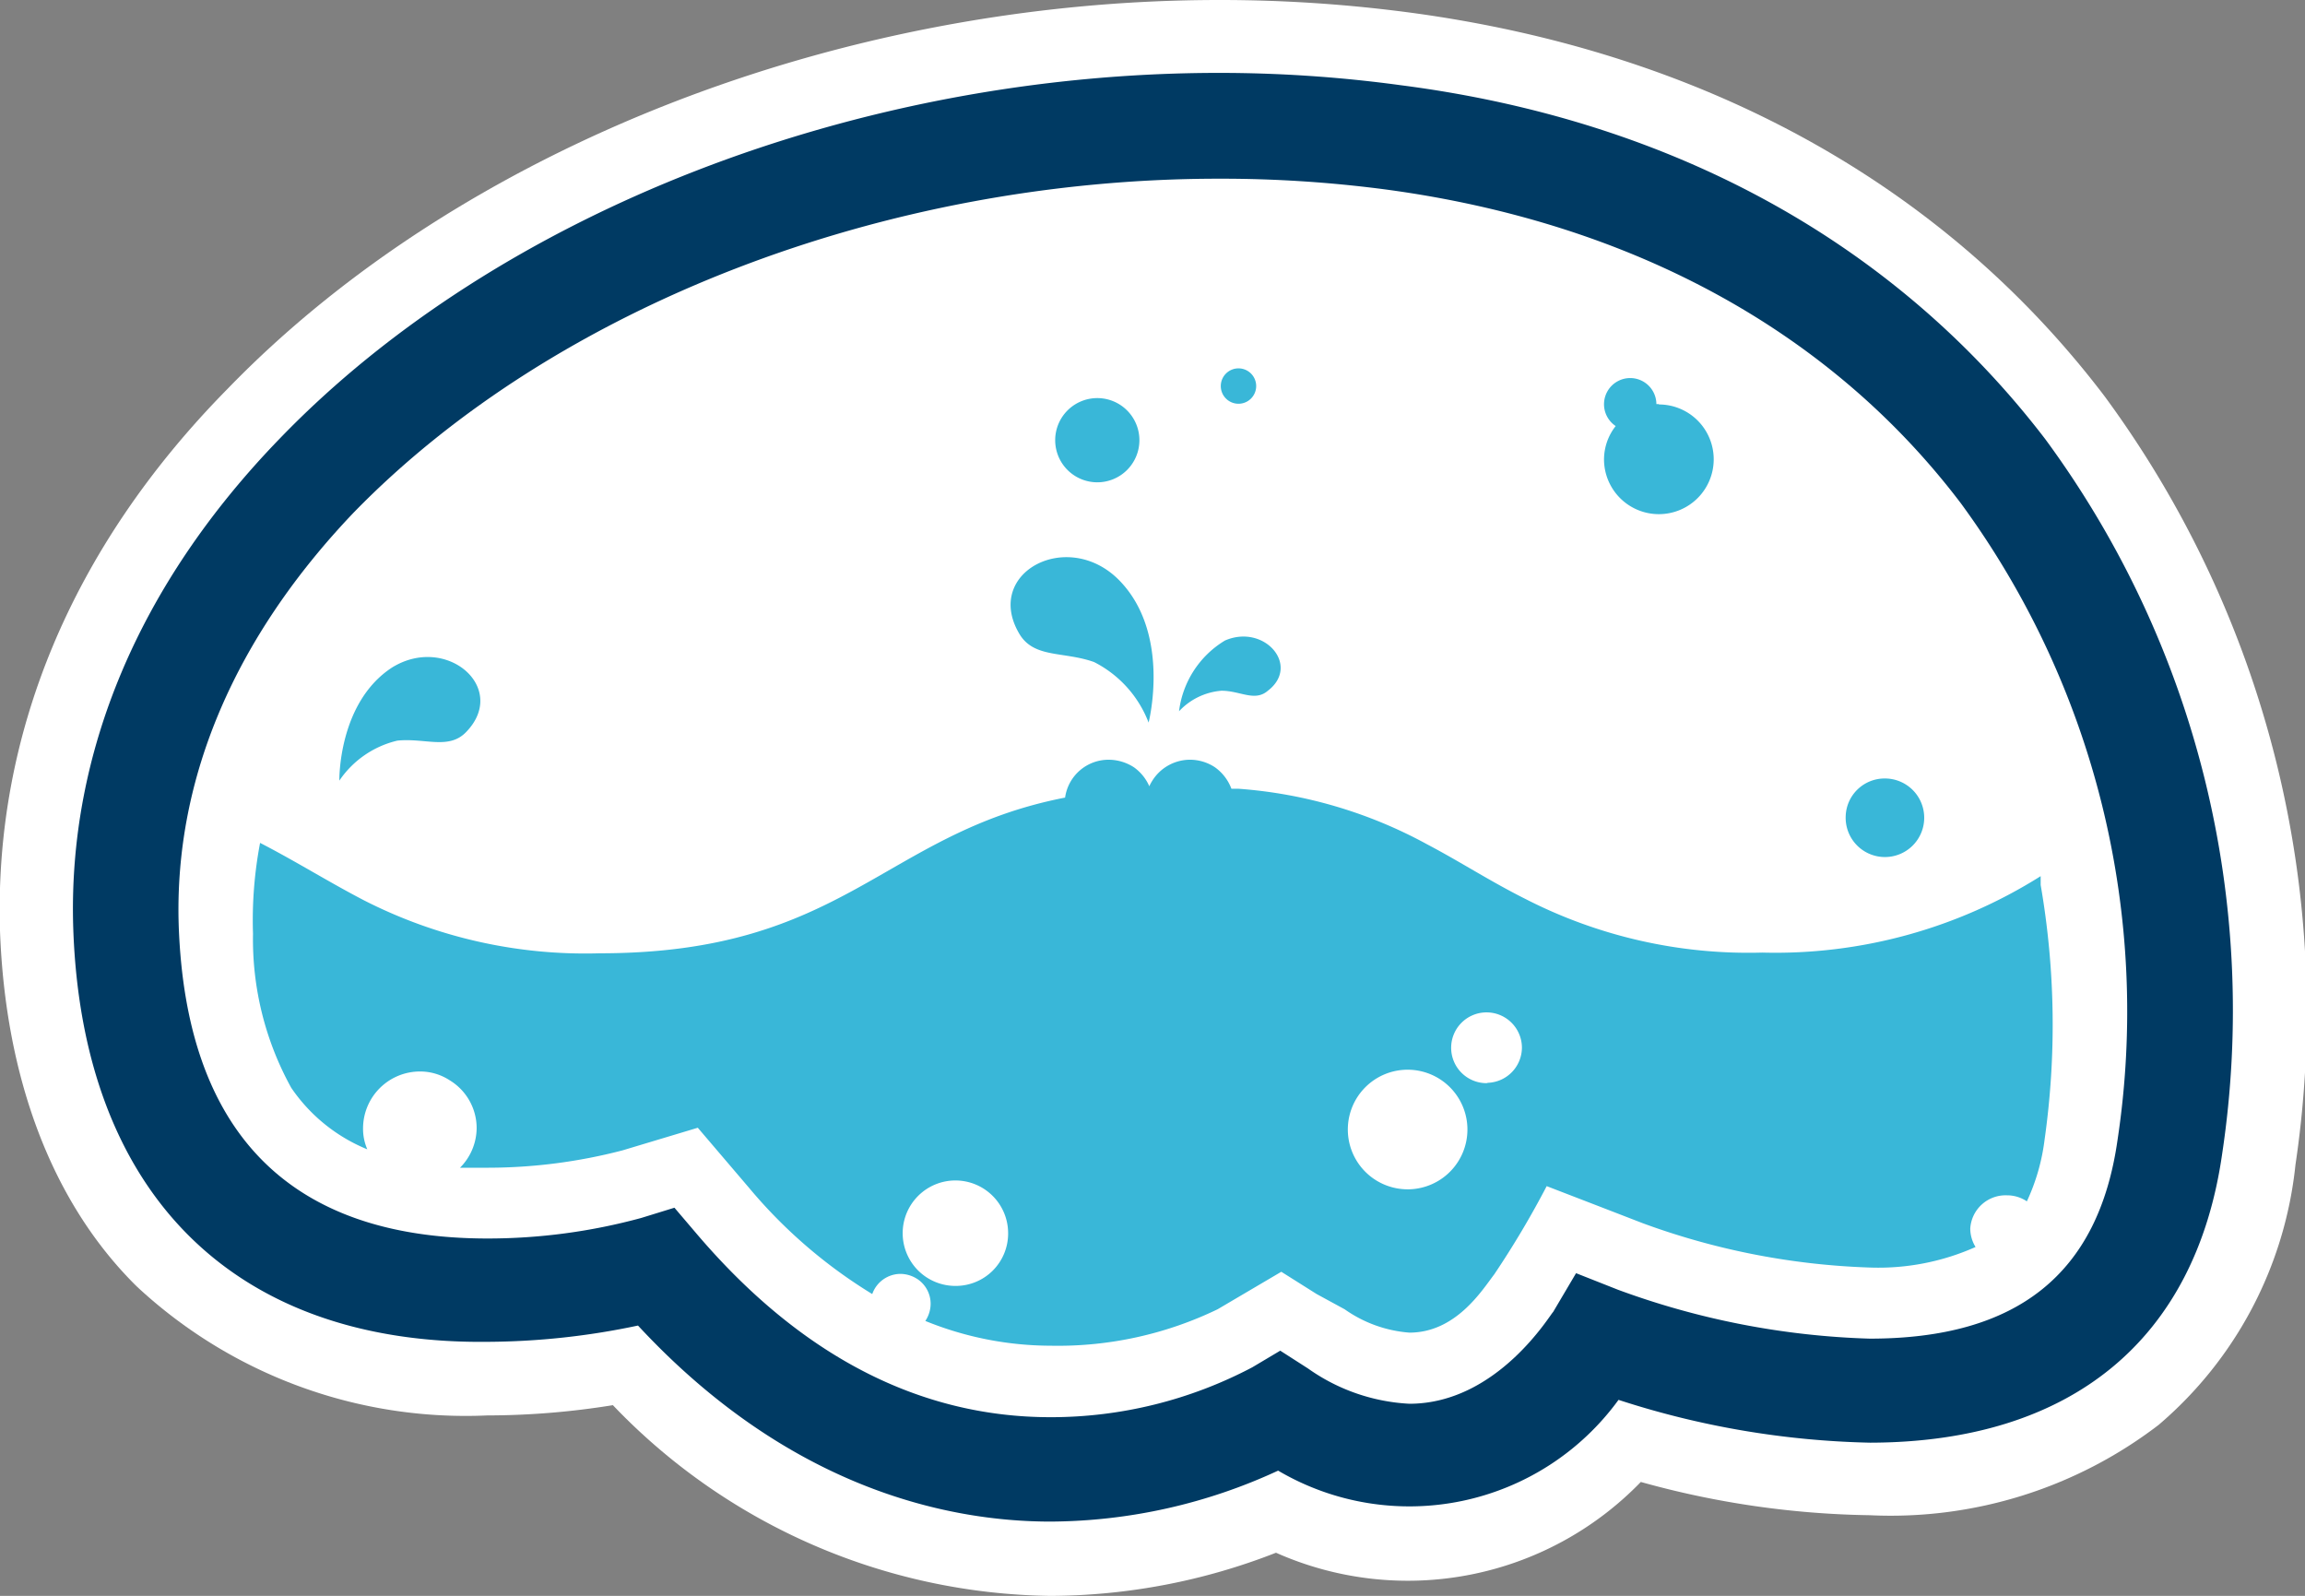 <svg xmlns="http://www.w3.org/2000/svg" viewBox="0 0 65.14 45.1"><rect x="0" y="0" width="65.14" height="45.1" fill="#808080" stroke="none"/><defs><style>.a{fill:#fff;}.b{fill:#003a63;}.c{fill:none;}.d{fill:#39b7d8;}</style></defs><path class="a" d="M29.69,43c-3,0-7.45-1-11.66-5.54a20.86,20.86,0,0,1-4.25.46C6.58,38,2.32,33.69,2.07,26.23,1.91,21.29,3.92,16.51,7.9,12.4,14.07,6,24.24,2.06,34.45,2.06a38.07,38.07,0,0,1,5.15.35c7.74,1,14,4.51,18.2,10a27.23,27.23,0,0,1,5,20.19c-.75,5.27-4.28,8.16-9.95,8.17a24.58,24.58,0,0,1-7.11-1.21,7.31,7.31,0,0,1-9.62,2A15.46,15.46,0,0,1,29.69,43Z"/><path class="a" d="M34.45,0C23.7,0,13,4.2,6.42,11,2,15.49-.17,20.79,0,26.3.15,30.49,1.48,34,3.86,36.35A13.63,13.63,0,0,0,13.77,40a22.32,22.32,0,0,0,3.55-.29A17.4,17.4,0,0,0,29.69,45.1a17.63,17.63,0,0,0,6.37-1.22,9.16,9.16,0,0,0,10.31-2,25.36,25.36,0,0,0,6.47.94A12.45,12.45,0,0,0,61,40.27a11.16,11.16,0,0,0,3.87-7.35,29.34,29.34,0,0,0-5.4-21.73C54.93,5.22,48.17,1.48,39.88.36A40.7,40.7,0,0,0,34.45,0Z"/><path class="b" d="M29.69,43c-3,0-7.45-1-11.66-5.54a20.86,20.86,0,0,1-4.25.46C6.58,38,2.32,33.69,2.07,26.23,1.91,21.29,3.92,16.51,7.9,12.4,14.07,6,24.24,2.06,34.45,2.06a38.07,38.07,0,0,1,5.15.35c7.74,1,14,4.51,18.2,10a27.23,27.23,0,0,1,5,20.19c-.75,5.27-4.28,8.16-9.95,8.17a24.58,24.58,0,0,1-7.11-1.21,7.31,7.31,0,0,1-9.62,2A15.46,15.46,0,0,1,29.69,43ZM19.06,34.13l.63.74c2.93,3.44,6.29,5.18,10,5.18a12.2,12.2,0,0,0,5.7-1.41l.79-.47.78.5a5.43,5.43,0,0,0,2.87,1c2.5,0,4-2.56,4.06-2.59l.65-1.1,1.19.47a22.49,22.49,0,0,0,7.11,1.38c4.17,0,6.46-1.83,7-5.6a24.29,24.29,0,0,0-4.42-18C51.74,9.37,46.13,6.3,39.2,5.36a35.53,35.53,0,0,0-4.75-.31C25,5.05,15.67,8.66,10,14.48,6.64,18,4.92,22,5.05,26.14,5.25,32,8.18,35,13.78,35a16.53,16.53,0,0,0,4.34-.58Z"/><path class="c" d="M39.82,30.23a1.69,1.69,0,1,0,1.69,1.69A1.69,1.69,0,0,0,39.82,30.23Z"/><path class="c" d="M27,33.37a1.49,1.49,0,1,0,1.49,1.49A1.48,1.48,0,0,0,27,33.37Z"/><path class="c" d="M13.77,38h0Z"/><path class="c" d="M42.05,28.67a1,1,0,1,0,0,1.93,1,1,0,0,0,0-1.93Z"/><path class="c" d="M26,36.26a.89.89,0,0,0-.51-.17.85.85,0,0,0-.8.57,10.57,10.57,0,0,0,1.5.76.88.88,0,0,0,.15-.48A.84.84,0,0,0,26,36.26Z"/><path class="c" d="M36.18,38.17h0l.78.5.38.22L37,38.67Z"/><path class="c" d="M13.46,31.87a1.58,1.58,0,0,0-.76-1.36,1.53,1.53,0,0,0-.84-.25,1.61,1.61,0,0,0-1.61,1.61,1.45,1.45,0,0,0,.12.59,8.26,8.26,0,0,0,2.9.57L13,33A1.6,1.6,0,0,0,13.46,31.87Z"/><path class="c" d="M7,36.21A10,10,0,0,0,9.32,37.3,10,10,0,0,1,7,36.21Z"/><path class="c" d="M35,42.07l-.69.24Z"/><path class="c" d="M33.66,39.39l-.73.22Z"/><path class="c" d="M13.18,20.68c-.49.52-1.16.17-1.95.25a2.74,2.74,0,0,0-1.64,1.13s0-2.23,1.48-3.19S14.38,19.43,13.18,20.68ZM31,11.25a1.19,1.19,0,1,1-1.18,1.19A1.19,1.19,0,0,1,31,11.25Zm1.5,9.17a3.2,3.2,0,0,0-1.54-1.71c-.87-.31-1.71-.1-2.12-.81-1-1.73,1.41-3,2.85-1.47S32.46,20.42,32.46,20.42Zm2.58-10a.5.5,0,1,1-.5.5A.5.5,0,0,1,35,10.41Zm.79,9.11c-.37.29-.78,0-1.31,0a1.84,1.84,0,0,0-1.2.58,2.72,2.72,0,0,1,1.3-2C35.73,17.62,36.76,18.81,35.83,19.52Zm11.05-5A1.56,1.56,0,0,1,45.33,13a1.53,1.53,0,0,1,.33-.94.74.74,0,1,1,1.15-.62h.07a1.55,1.55,0,0,1,0,3.1Zm7.49,8.54A1.11,1.11,0,1,1,53.26,22,1.11,1.11,0,0,1,54.37,23.06Z"/><path class="c" d="M58.7,20.38c-.19-.55-.41-1.1-.64-1.64C58.29,19.28,58.51,19.83,58.7,20.38Z"/><path class="c" d="M3.88,33.05a10.12,10.12,0,0,1-.52-1A10.12,10.12,0,0,0,3.88,33.05Z"/><path class="c" d="M62.57,33.81a10.48,10.48,0,0,0,.22-1.19c.09-.56.15-1.13.2-1.7-.05.57-.11,1.14-.2,1.7A10.48,10.48,0,0,1,62.57,33.81Z"/><path class="c" d="M58.3,13.12l-.5-.69-.11-.13.11.13Z"/><path class="c" d="M43.88,37.06h0l.65-1.1-.65,1.1Z"/><path class="c" d="M35.75,2.08q1.3,0,2.58.18Q37.05,2.13,35.75,2.08Z"/><path class="c" d="M53.15,11.69a20.18,20.18,0,0,0-1.73-1.48A20.18,20.18,0,0,1,53.15,11.69Z"/><path class="c" d="M51.16,6.4c.53.33,1,.67,1.53,1C52.19,7.07,51.69,6.73,51.16,6.4Z"/><path class="d" d="M52.16,23.06A1.11,1.11,0,1,0,53.26,22,1.1,1.1,0,0,0,52.16,23.06Z"/><path class="d" d="M46.88,11.42h-.07a.74.74,0,1,0-1.15.62,1.53,1.53,0,0,0-.33.94,1.55,1.55,0,1,0,1.55-1.55Z"/><path class="d" d="M28.8,17.9c.41.71,1.25.5,2.12.81a3.2,3.2,0,0,1,1.54,1.71s.64-2.49-.81-4S27.79,16.17,28.8,17.9Z"/><path class="d" d="M34.62,18.1a2.72,2.72,0,0,0-1.3,2,1.84,1.84,0,0,1,1.2-.58c.53,0,.94.32,1.31,0C36.76,18.81,35.73,17.62,34.62,18.1Z"/><path class="d" d="M11.07,18.87c-1.52,1-1.48,3.19-1.48,3.19a2.74,2.74,0,0,1,1.64-1.13c.79-.08,1.46.27,1.95-.25C14.38,19.43,12.6,17.91,11.07,18.87Z"/><path class="d" d="M31,13.63a1.19,1.19,0,1,0-1.18-1.19A1.19,1.19,0,0,0,31,13.63Z"/><path class="d" d="M35,11.41a.5.5,0,1,0-.5-.5A.5.5,0,0,0,35,11.41Z"/><path class="d" d="M56.72,33.78a1,1,0,0,1,.56.17,5.8,5.8,0,0,0,.5-1.74,23.15,23.15,0,0,0-.11-7.2l0-.25a14.06,14.06,0,0,1-7.87,2.16,13.81,13.81,0,0,1-6.68-1.51c-1-.5-1.84-1.05-2.79-1.55A13.1,13.1,0,0,0,35,22.29l-.2,0a1.3,1.3,0,0,0-.47-.61,1.28,1.28,0,0,0-.7-.21,1.26,1.26,0,0,0-1.07.6,1.09,1.09,0,0,0-.08.15,1.29,1.29,0,0,0-.44-.54,1.32,1.32,0,0,0-.71-.21,1.24,1.24,0,0,0-1.23,1.07c-5.14,1-6.21,4.4-13.15,4.4a13.75,13.75,0,0,1-6.67-1.5c-1-.52-1.92-1.1-2.93-1.62a11.68,11.68,0,0,0-.2,2.57,8.67,8.67,0,0,0,1.08,4.35,4.79,4.79,0,0,0,2.15,1.74,1.45,1.45,0,0,1-.12-.59,1.61,1.61,0,0,1,1.61-1.61,1.53,1.53,0,0,1,.84.25,1.58,1.58,0,0,1,.76,1.36A1.6,1.6,0,0,1,13,33l.79,0a15.13,15.13,0,0,0,3.8-.49l2.13-.64,1.45,1.7a14.12,14.12,0,0,0,3.48,3,.85.85,0,0,1,.8-.57.89.89,0,0,1,.51.17.84.84,0,0,1,.34.68.88.88,0,0,1-.15.48,9.44,9.44,0,0,0,3.55.7A10.38,10.38,0,0,0,34.41,37l1.8-1.06,1,.63L38,37a3.65,3.65,0,0,0,1.83.66c1.31,0,2.05-1.19,2.4-1.65a26,26,0,0,0,1.48-2.49l1.53.59,1.19.46h0a20.51,20.51,0,0,0,6.4,1.25,6.74,6.74,0,0,0,3-.58,1,1,0,0,1-.15-.52A1,1,0,0,1,56.72,33.78ZM27,36.34a1.49,1.49,0,1,1,1.49-1.48A1.48,1.48,0,0,1,27,36.34Zm12.78-2.73a1.69,1.69,0,1,1,1.69-1.69A1.69,1.69,0,0,1,39.82,33.61Zm2.23-3a1,1,0,1,1,1-1A1,1,0,0,1,42.05,30.6Z"/><path d="M5,34.52a9.65,9.65,0,0,0,2,1.69A9.65,9.65,0,0,1,5,34.52Z"/></svg>